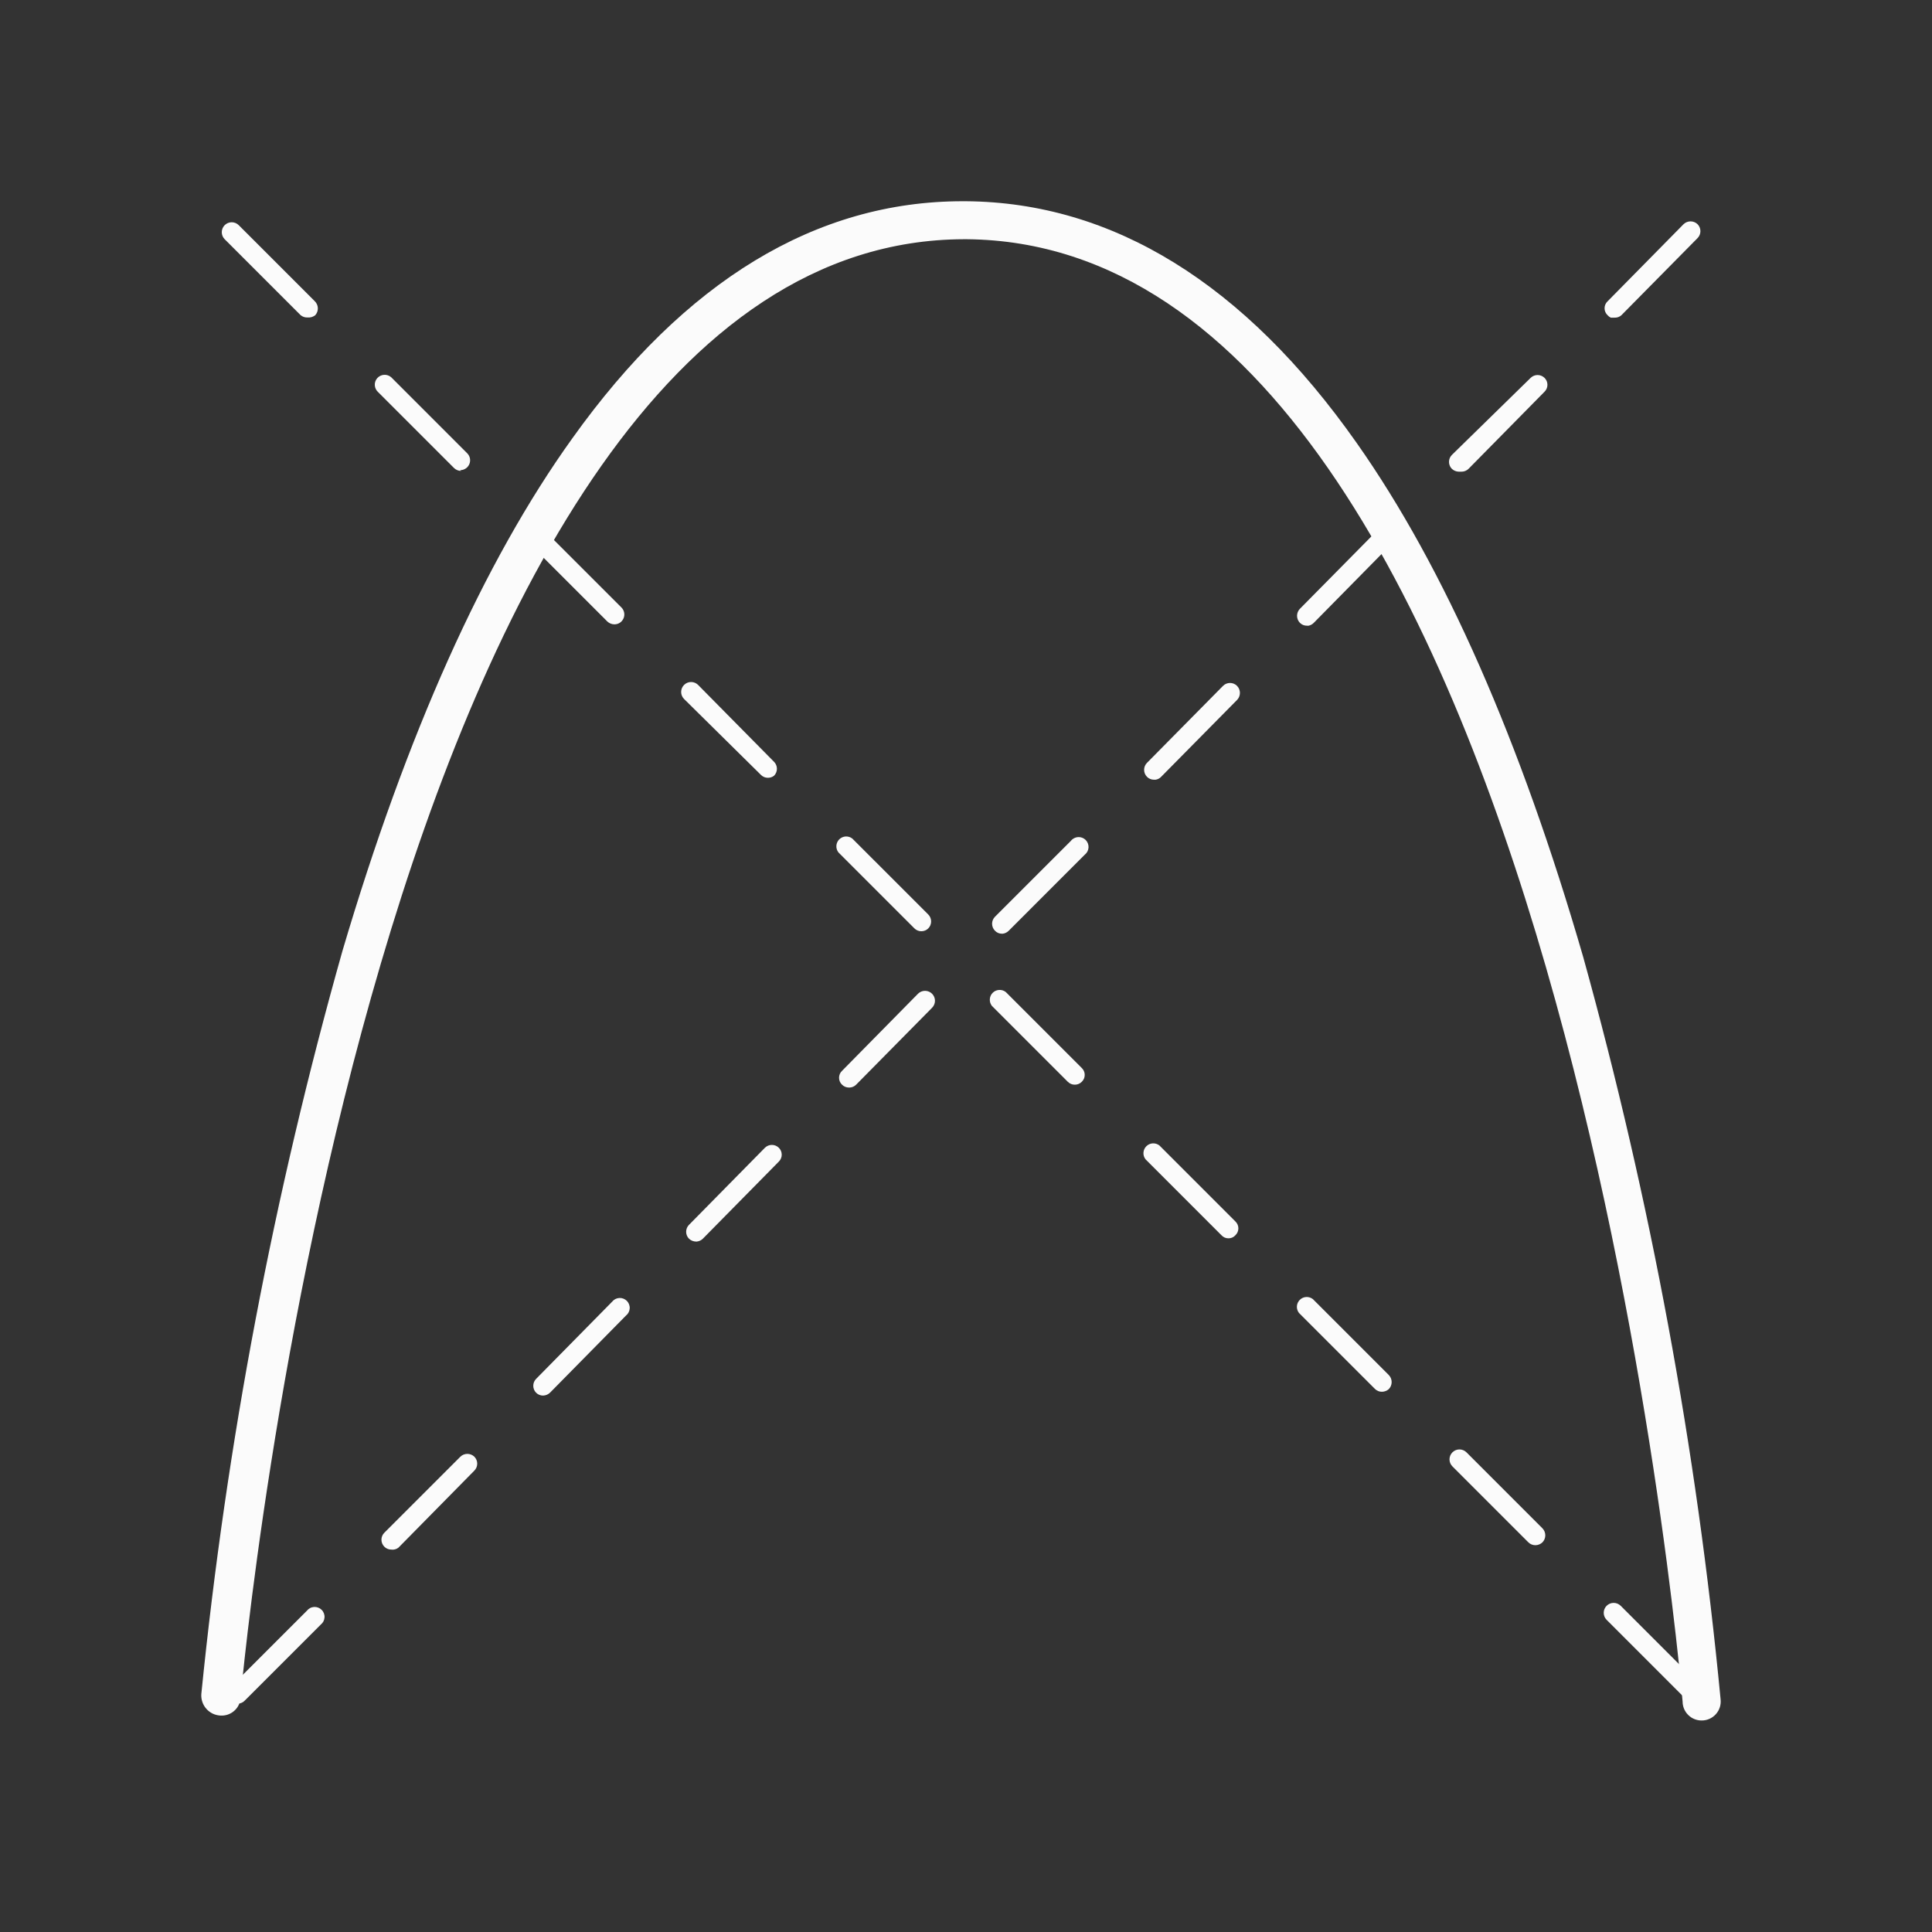 <?xml version="1.0" encoding="UTF-8"?>
<svg xmlns="http://www.w3.org/2000/svg" width="100" height="100" viewBox="0 0 100 100" fill="none">
  <rect x="0" y="0" width="100" height="100" fill="#333333" stroke="none"/>
  <path d="M88.074 89.052C87.813 89.052 87.563 88.949 87.379 88.764C87.194 88.58 87.091 88.33 87.091 88.069C87.022 87.322 80.643 12.667 50.043 12.382H49.896C19.267 12.461 12.524 87.086 12.455 87.863C12.449 87.994 12.416 88.122 12.36 88.24C12.303 88.359 12.224 88.464 12.126 88.551C12.028 88.638 11.913 88.705 11.789 88.747C11.665 88.789 11.534 88.806 11.403 88.797C11.265 88.789 11.131 88.754 11.006 88.695C10.882 88.634 10.771 88.55 10.68 88.447C10.588 88.344 10.518 88.223 10.474 88.093C10.429 87.962 10.411 87.824 10.42 87.686C11.727 74.676 14.171 61.806 17.724 49.223C21.036 38.017 25.037 29.073 29.627 22.683C35.446 14.535 42.239 10.416 49.827 10.416H49.994C57.602 10.475 64.424 14.682 70.223 22.929C74.764 29.377 78.706 38.342 81.95 49.547C85.437 62.117 87.815 74.967 89.057 87.951C89.073 88.09 89.061 88.231 89.019 88.364C88.977 88.497 88.907 88.62 88.814 88.724C88.721 88.828 88.607 88.911 88.479 88.968C88.352 89.025 88.213 89.053 88.074 89.052Z" fill="#FBFBFB"></path>
  <path d="M87.415 87.922C87.293 87.912 87.178 87.86 87.091 87.775L83.159 83.843C83.062 83.746 83.008 83.615 83.008 83.479C83.008 83.343 83.062 83.212 83.159 83.115C83.255 83.019 83.386 82.965 83.522 82.965C83.659 82.965 83.79 83.019 83.886 83.115L87.818 87.047C87.89 87.119 87.94 87.21 87.96 87.31C87.98 87.41 87.97 87.513 87.931 87.607C87.892 87.701 87.826 87.781 87.741 87.837C87.656 87.893 87.556 87.923 87.454 87.922H87.415ZM79.473 79.98C79.337 79.98 79.206 79.927 79.109 79.832L75.177 75.9C75.081 75.804 75.026 75.673 75.026 75.537C75.026 75.4 75.081 75.269 75.177 75.173C75.274 75.077 75.404 75.022 75.541 75.022C75.677 75.022 75.808 75.077 75.905 75.173L79.836 79.105C79.931 79.202 79.984 79.333 79.984 79.469C79.984 79.605 79.931 79.735 79.836 79.832C79.738 79.925 79.608 79.978 79.473 79.98ZM71.53 72.037C71.463 72.039 71.396 72.026 71.334 72.001C71.271 71.975 71.214 71.938 71.167 71.89L67.235 67.958C67.158 67.86 67.12 67.737 67.127 67.612C67.135 67.487 67.188 67.37 67.276 67.282C67.364 67.193 67.482 67.14 67.606 67.133C67.731 67.125 67.854 67.164 67.953 67.241L71.884 71.172C71.979 71.27 72.032 71.4 72.032 71.536C72.032 71.672 71.979 71.803 71.884 71.9C71.787 71.987 71.661 72.036 71.53 72.037ZM63.588 64.095C63.52 64.096 63.452 64.083 63.389 64.056C63.327 64.029 63.27 63.988 63.224 63.938L59.293 60.006C59.216 59.908 59.177 59.785 59.185 59.66C59.193 59.535 59.245 59.418 59.334 59.33C59.422 59.241 59.539 59.188 59.664 59.181C59.789 59.173 59.912 59.212 60.01 59.288L63.942 63.22C63.991 63.266 64.03 63.322 64.057 63.384C64.084 63.445 64.098 63.512 64.098 63.579C64.098 63.646 64.084 63.713 64.057 63.775C64.03 63.836 63.991 63.892 63.942 63.938C63.898 63.988 63.843 64.027 63.782 64.055C63.721 64.082 63.655 64.096 63.588 64.095ZM55.636 56.143C55.569 56.144 55.502 56.132 55.439 56.106C55.377 56.081 55.32 56.043 55.272 55.996L51.34 52.064C51.264 51.965 51.225 51.842 51.233 51.718C51.24 51.593 51.293 51.476 51.382 51.387C51.47 51.299 51.587 51.246 51.712 51.239C51.837 51.231 51.96 51.269 52.058 51.346L55.99 55.278C56.039 55.324 56.078 55.38 56.105 55.441C56.132 55.503 56.145 55.57 56.145 55.637C56.145 55.704 56.132 55.771 56.105 55.832C56.078 55.894 56.039 55.95 55.99 55.996C55.896 56.09 55.769 56.143 55.636 56.143ZM47.684 48.201C47.551 48.2 47.424 48.148 47.33 48.053L43.398 44.121C43.321 44.023 43.283 43.9 43.291 43.776C43.298 43.651 43.351 43.533 43.439 43.445C43.528 43.357 43.645 43.304 43.77 43.296C43.894 43.289 44.017 43.327 44.116 43.404L48.048 47.336C48.142 47.431 48.195 47.56 48.195 47.694C48.195 47.829 48.142 47.958 48.048 48.053C47.954 48.148 47.827 48.2 47.694 48.201H47.684ZM39.742 40.258C39.609 40.258 39.482 40.205 39.388 40.111L35.407 36.179C35.31 36.083 35.256 35.952 35.256 35.816C35.256 35.679 35.31 35.548 35.407 35.452C35.503 35.355 35.634 35.301 35.77 35.301C35.907 35.301 36.038 35.355 36.134 35.452L40.066 39.433C40.16 39.528 40.213 39.657 40.213 39.792C40.213 39.926 40.16 40.055 40.066 40.15C39.977 40.221 39.866 40.259 39.752 40.258H39.742ZM31.799 32.316C31.664 32.314 31.534 32.262 31.436 32.169L27.504 28.237C27.456 28.189 27.418 28.133 27.392 28.07C27.367 28.008 27.353 27.941 27.353 27.873C27.353 27.806 27.367 27.739 27.392 27.677C27.418 27.614 27.456 27.557 27.504 27.51C27.552 27.462 27.608 27.424 27.671 27.398C27.733 27.372 27.8 27.359 27.868 27.359C27.935 27.359 28.002 27.372 28.064 27.398C28.127 27.424 28.183 27.462 28.231 27.51L32.163 31.441C32.235 31.513 32.285 31.604 32.305 31.704C32.325 31.804 32.315 31.907 32.276 32.001C32.237 32.095 32.171 32.175 32.086 32.232C32.001 32.288 31.901 32.317 31.799 32.316ZM23.867 24.374C23.731 24.374 23.601 24.321 23.503 24.227L19.571 20.295C19.47 20.205 19.408 20.078 19.4 19.943C19.391 19.807 19.437 19.674 19.527 19.572C19.617 19.471 19.744 19.409 19.879 19.401C20.015 19.392 20.148 19.438 20.25 19.528L24.181 23.46C24.254 23.531 24.303 23.623 24.323 23.723C24.343 23.822 24.333 23.926 24.294 24.02C24.255 24.114 24.189 24.194 24.104 24.25C24.019 24.306 23.92 24.336 23.818 24.335L23.867 24.374ZM15.925 16.432C15.793 16.44 15.663 16.398 15.561 16.314L11.629 12.382C11.533 12.286 11.479 12.155 11.479 12.018C11.479 11.882 11.533 11.751 11.629 11.655C11.726 11.558 11.856 11.504 11.993 11.504C12.129 11.504 12.26 11.558 12.357 11.655L16.288 15.586C16.387 15.68 16.446 15.808 16.451 15.944C16.457 16.08 16.409 16.213 16.318 16.314C16.207 16.403 16.066 16.446 15.925 16.432Z" fill="#FBFBFB"></path>
  <path d="M12.316 88.178C12.215 88.179 12.115 88.15 12.03 88.094C11.945 88.037 11.879 87.957 11.84 87.863C11.801 87.769 11.791 87.666 11.811 87.566C11.831 87.466 11.88 87.375 11.953 87.303L15.885 83.371C15.929 83.314 15.985 83.268 16.049 83.234C16.113 83.2 16.184 83.181 16.256 83.176C16.328 83.172 16.401 83.183 16.468 83.209C16.536 83.234 16.597 83.274 16.648 83.325C16.7 83.376 16.739 83.438 16.765 83.505C16.791 83.573 16.802 83.645 16.797 83.718C16.793 83.79 16.773 83.86 16.74 83.924C16.706 83.988 16.659 84.044 16.602 84.089L12.67 88.021C12.625 88.07 12.57 88.109 12.51 88.136C12.449 88.163 12.383 88.177 12.316 88.178ZM20.249 80.206C20.116 80.206 19.989 80.153 19.895 80.059C19.847 80.011 19.809 79.955 19.783 79.892C19.756 79.83 19.743 79.763 19.743 79.695C19.743 79.628 19.756 79.561 19.783 79.498C19.809 79.436 19.847 79.379 19.895 79.332L23.827 75.4C23.924 75.305 24.055 75.252 24.191 75.252C24.326 75.252 24.457 75.305 24.554 75.4C24.648 75.495 24.701 75.624 24.701 75.758C24.701 75.893 24.648 76.022 24.554 76.117L20.622 80.108C20.57 80.148 20.51 80.178 20.445 80.195C20.381 80.212 20.315 80.216 20.249 80.206ZM28.113 72.235C28.045 72.236 27.978 72.223 27.916 72.198C27.853 72.173 27.797 72.135 27.749 72.087C27.655 71.992 27.602 71.863 27.602 71.728C27.602 71.594 27.655 71.465 27.749 71.37L31.681 67.379C31.725 67.322 31.781 67.275 31.846 67.241C31.91 67.208 31.98 67.188 32.052 67.184C32.124 67.179 32.197 67.19 32.264 67.216C32.332 67.242 32.393 67.281 32.445 67.332C32.496 67.384 32.535 67.445 32.561 67.513C32.587 67.58 32.598 67.653 32.593 67.725C32.589 67.797 32.569 67.868 32.536 67.931C32.502 67.996 32.455 68.052 32.398 68.096L28.466 72.087C28.37 72.178 28.245 72.23 28.113 72.235ZM36.025 64.263C35.89 64.261 35.76 64.208 35.662 64.115C35.567 64.02 35.515 63.891 35.515 63.757C35.515 63.622 35.567 63.493 35.662 63.398L39.593 59.407C39.689 59.313 39.818 59.26 39.952 59.26C40.087 59.26 40.215 59.313 40.311 59.407C40.359 59.454 40.397 59.51 40.423 59.571C40.449 59.633 40.462 59.699 40.462 59.766C40.462 59.833 40.449 59.899 40.423 59.96C40.397 60.022 40.359 60.078 40.311 60.125L36.379 64.115C36.294 64.199 36.183 64.251 36.065 64.263H36.025ZM43.938 56.291C43.805 56.291 43.678 56.238 43.584 56.144C43.535 56.098 43.496 56.042 43.469 55.98C43.443 55.919 43.429 55.852 43.429 55.785C43.429 55.718 43.443 55.651 43.469 55.589C43.496 55.528 43.535 55.472 43.584 55.426L47.516 51.435C47.612 51.339 47.743 51.285 47.88 51.285C48.016 51.285 48.147 51.339 48.243 51.435C48.34 51.532 48.394 51.663 48.394 51.799C48.394 51.935 48.34 52.066 48.243 52.163L44.312 56.144C44.223 56.233 44.103 56.286 43.977 56.291H43.938ZM51.861 48.329C51.792 48.33 51.725 48.316 51.662 48.289C51.6 48.262 51.544 48.222 51.497 48.172C51.403 48.076 51.35 47.947 51.35 47.813C51.35 47.679 51.403 47.55 51.497 47.454L55.429 43.523C55.474 43.465 55.53 43.419 55.594 43.385C55.658 43.352 55.728 43.332 55.8 43.327C55.873 43.323 55.945 43.334 56.013 43.36C56.08 43.385 56.142 43.425 56.193 43.476C56.244 43.527 56.284 43.589 56.309 43.656C56.335 43.724 56.346 43.796 56.342 43.868C56.337 43.941 56.318 44.011 56.284 44.075C56.25 44.139 56.203 44.195 56.146 44.24L52.215 48.172C52.131 48.258 52.02 48.314 51.9 48.329H51.861ZM59.724 40.357C59.592 40.357 59.464 40.304 59.37 40.21C59.322 40.162 59.284 40.106 59.258 40.043C59.232 39.981 59.219 39.914 59.219 39.846C59.219 39.779 59.232 39.712 59.258 39.649C59.284 39.587 59.322 39.53 59.37 39.483L63.302 35.502C63.35 35.453 63.407 35.415 63.469 35.389C63.531 35.363 63.598 35.35 63.666 35.35C63.734 35.35 63.801 35.363 63.863 35.389C63.925 35.415 63.982 35.453 64.03 35.502C64.125 35.599 64.178 35.729 64.178 35.865C64.178 36.001 64.125 36.132 64.03 36.229L60.098 40.21C60.023 40.29 59.922 40.342 59.813 40.357H59.724ZM67.647 32.386C67.58 32.387 67.513 32.374 67.45 32.349C67.388 32.324 67.331 32.286 67.283 32.238C67.188 32.141 67.135 32.01 67.135 31.875C67.135 31.739 67.188 31.608 67.283 31.511L71.215 27.53C71.262 27.482 71.318 27.444 71.379 27.418C71.441 27.392 71.507 27.379 71.574 27.379C71.641 27.379 71.707 27.392 71.769 27.418C71.83 27.444 71.886 27.482 71.933 27.53C72.027 27.625 72.08 27.754 72.08 27.889C72.08 28.023 72.027 28.152 71.933 28.247L68.001 32.238C67.928 32.312 67.836 32.363 67.736 32.386H67.647ZM75.511 24.414C75.375 24.412 75.245 24.359 75.147 24.266C75.053 24.171 75 24.042 75 23.908C75 23.773 75.053 23.645 75.147 23.549L79.226 19.558C79.322 19.464 79.451 19.411 79.585 19.411C79.719 19.411 79.848 19.464 79.944 19.558C79.992 19.605 80.03 19.661 80.056 19.722C80.082 19.784 80.095 19.85 80.095 19.917C80.095 19.984 80.082 20.05 80.056 20.111C80.03 20.173 79.992 20.229 79.944 20.276L76.012 24.266C75.915 24.361 75.784 24.414 75.648 24.414H75.511ZM83.374 16.442C83.31 16.412 83.253 16.368 83.207 16.314C83.158 16.268 83.119 16.213 83.092 16.151C83.065 16.089 83.052 16.023 83.052 15.956C83.052 15.888 83.065 15.822 83.092 15.76C83.119 15.698 83.158 15.643 83.207 15.597L87.139 11.606C87.236 11.511 87.367 11.458 87.503 11.458C87.638 11.458 87.769 11.511 87.866 11.606C87.961 11.702 88.013 11.831 88.013 11.965C88.013 12.099 87.961 12.228 87.866 12.323L83.925 16.314C83.876 16.359 83.818 16.393 83.756 16.415C83.693 16.436 83.627 16.446 83.561 16.442H83.374Z" fill="#FBFBFB"></path>
</svg>
